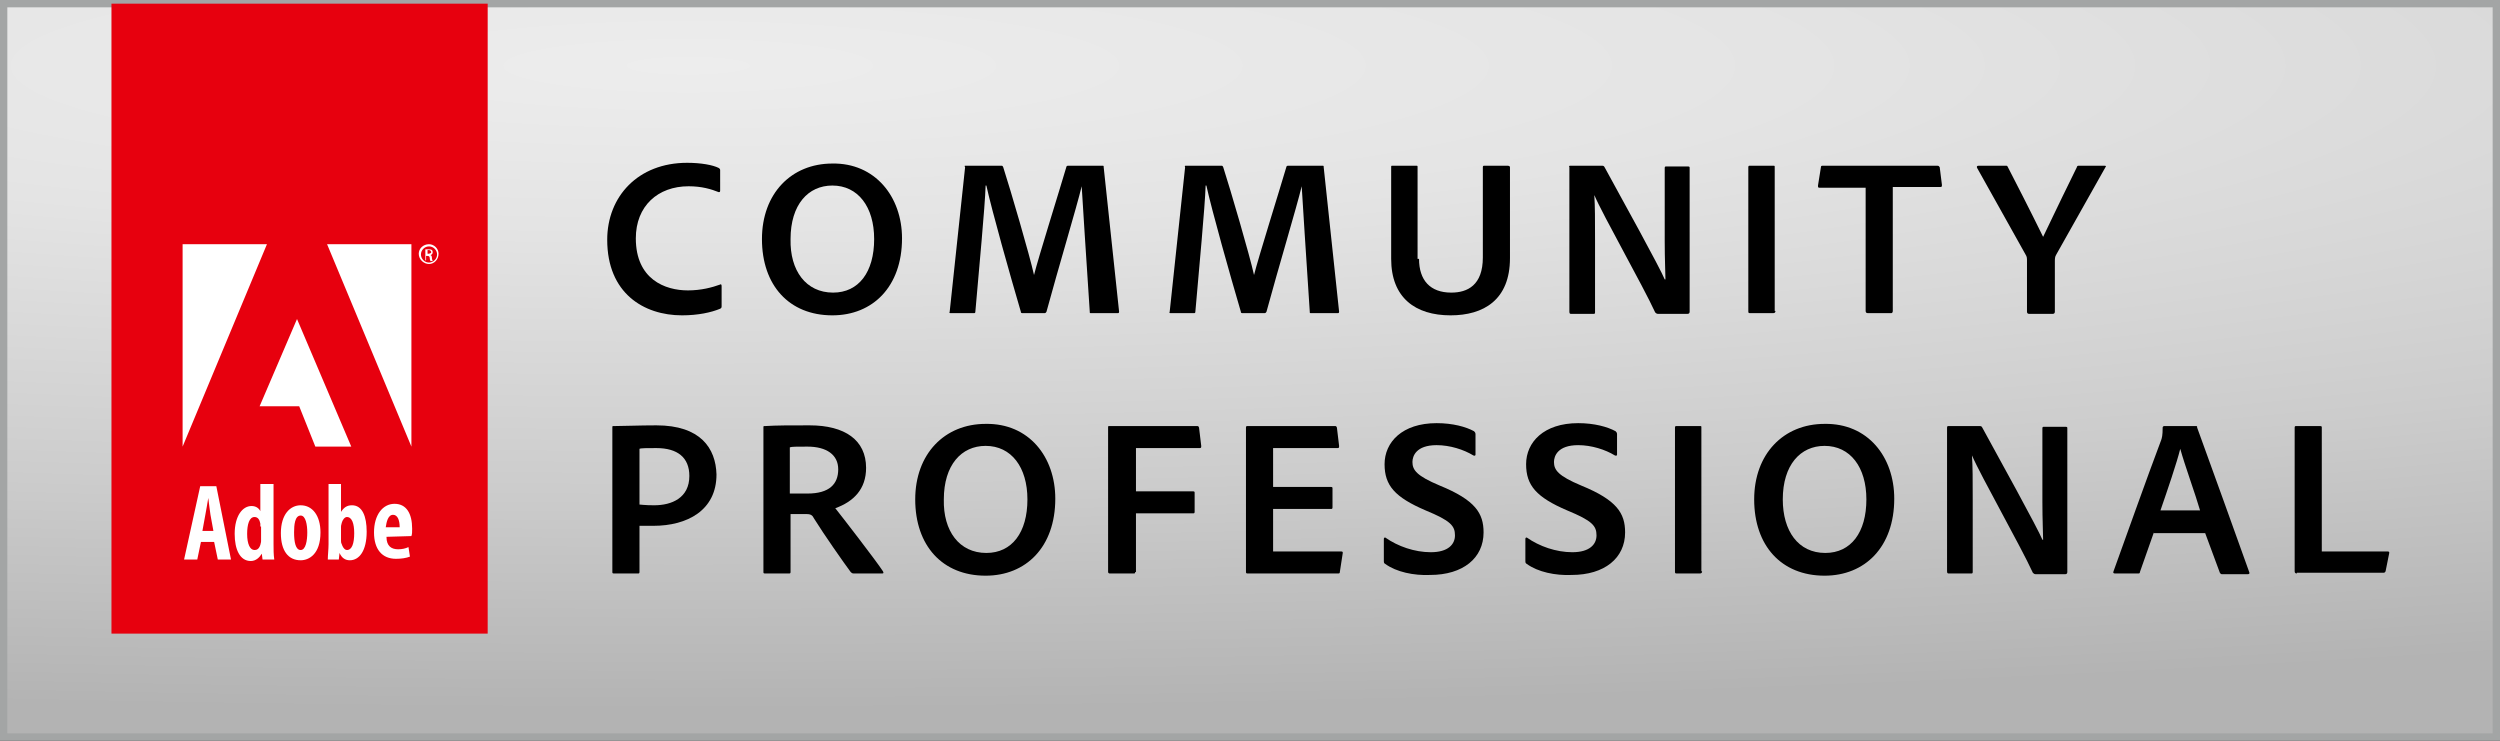 <?xml version="1.0" encoding="utf-8"?>
<!-- Generator: Adobe Illustrator 27.6.1, SVG Export Plug-In . SVG Version: 6.00 Build 0)  -->
<svg version="1.1" id="Layer_1" xmlns="http://www.w3.org/2000/svg" xmlns:xlink="http://www.w3.org/1999/xlink" x="0px" y="0px"
	 viewBox="0 0 340.9 101" style="enable-background:new 0 0 340.9 101;" xml:space="preserve">
<rect x="0" y="0" width="340.9" height="101" fill="#333333" stroke="none"/>
<style type="text/css">
	.st0{fill:url(#SVGID_1_);stroke:#A3A5A5;}
	.st1{fill:#E7000E;}
	.st2{fill:#FFFFFF;}
</style>
<g>
	
		<radialGradient id="SVGID_1_" cx="-70.825" cy="65.534" r="246.287" gradientTransform="matrix(2.455 0 0 0.357 267.723 -14.439)" gradientUnits="userSpaceOnUse">
		<stop  offset="0" style="stop-color:#EDEDED"/>
		<stop  offset="0.25" style="stop-color:#E4E4E4"/>
		<stop  offset="0.657" style="stop-color:#CCCCCC"/>
		<stop  offset="1" style="stop-color:#B3B3B3"/>
	</radialGradient>
	<rect x="0.5" y="0.5" class="st0" width="339.9" height="100"/>
	<rect x="15.2" y="0.5" class="st1" width="51.3" height="85.9"/>
	<polygon class="st2" points="44.6,33.3 56.1,33.3 56.1,60.9 	"/>
	<polygon class="st2" points="36.4,33.3 24.9,33.3 24.9,60.9 	"/>
	<polygon class="st2" points="40.5,43.5 47.9,60.9 43,60.9 40.8,55.4 35.4,55.4 	"/>
	<path class="st2" d="M58.5,33.3c0.7,0,1.3,0.6,1.3,1.3c0,0.8-0.6,1.4-1.3,1.4c-0.7,0-1.4-0.6-1.4-1.4
		C57.1,33.9,57.7,33.3,58.5,33.3L58.5,33.3z M58.5,33.6c-0.6,0-1.1,0.5-1.1,1.1c0,0.6,0.5,1.1,1.1,1.1c0.6,0,1.1-0.5,1.1-1.1
		C59.6,34.1,59.1,33.6,58.5,33.6L58.5,33.6z M58.2,35.5H58V34c0.1,0,0.2,0,0.4,0c0.2,0,0.4,0,0.5,0.1c0.1,0.1,0.1,0.2,0.1,0.3
		c0,0.2-0.1,0.3-0.3,0.4v0c0.1,0,0.2,0.1,0.2,0.4c0,0.2,0.1,0.3,0.1,0.4h-0.3c0,0-0.1-0.2-0.1-0.4c0-0.2-0.1-0.3-0.3-0.3h-0.2V35.5z
		 M58.2,34.6h0.2c0.2,0,0.4-0.1,0.4-0.2c0-0.1-0.1-0.3-0.3-0.3c-0.1,0-0.1,0-0.2,0V34.6z"/>
	<path class="st2" d="M29.1,72.4l-0.4-2.2c-0.1-0.6-0.2-1.6-0.3-2.3h0c-0.1,0.7-0.3,1.7-0.4,2.3l-0.4,2.2H29.1z M27.4,73.9l-0.5,2.4
		h-1.8l2.2-10h2.2l2,10h-1.8l-0.5-2.4H27.4z"/>
	<path class="st2" d="M35.5,71.8c0-0.1,0-0.3,0-0.4c-0.1-0.5-0.3-0.9-0.8-0.9c-0.7,0-1,1-1,2.3c0,1.4,0.4,2.2,1,2.2
		c0.3,0,0.6-0.1,0.8-0.7c0-0.1,0.1-0.3,0.1-0.5V71.8z M37.3,66v8.2c0,0.7,0,1.4,0.1,2.1h-1.6l-0.1-0.8h0c-0.3,0.5-0.8,1-1.5,1
		c-1.5,0-2.2-1.6-2.2-3.7c0-2.5,1.1-3.8,2.3-3.8c0.6,0,1,0.3,1.2,0.7h0V66H37.3z"/>
	<path class="st2" d="M41,75c0.7,0,0.9-1.3,0.9-2.4c0-1-0.2-2.3-0.9-2.3c-0.8,0-0.9,1.3-0.9,2.3C40.1,73.9,40.3,75,41,75L41,75z
		 M41,76.4c-1.7,0-2.7-1.3-2.7-3.7c0-2.6,1.3-3.8,2.7-3.8c1.6,0,2.7,1.4,2.7,3.7C43.7,75.6,42.1,76.4,41,76.4L41,76.4z"/>
	<path class="st2" d="M46.5,73.7c0,0.2,0,0.3,0.1,0.5c0.2,0.6,0.5,0.8,0.7,0.8c0.7,0,1-0.9,1-2.3c0-1.3-0.3-2.2-1-2.2
		c-0.3,0-0.6,0.4-0.7,0.8c0,0.1-0.1,0.3-0.1,0.5V73.7z M44.7,66h1.8v3.8h0c0.4-0.6,0.8-0.9,1.5-0.9c1.4,0,2,1.5,2,3.6
		c0,2.6-1,3.9-2.3,3.9c-0.6,0-1.1-0.3-1.4-1h0l-0.1,0.9h-1.5c0-0.6,0.1-1.4,0.1-2.1V66z"/>
	<path class="st2" d="M54.5,71.9c0-1-0.3-1.7-0.9-1.7c-0.7,0-0.9,1-1,1.7H54.5z M52.7,73.2c0,1.3,0.7,1.7,1.6,1.7
		c0.5,0,1-0.1,1.4-0.3l0.2,1.3c-0.5,0.2-1.2,0.3-1.9,0.3c-1.9,0-3-1.3-3-3.6c0-2.4,1.2-3.9,2.8-3.9c1.6,0,2.4,1.3,2.4,3.4
		c0,0.5,0,0.7-0.1,1L52.7,73.2z"/>
	<path d="M93.7,22.2c1.9,0,3.5,0.3,4.3,0.7c0.1,0.1,0.2,0.1,0.2,0.3V26c0,0.2-0.1,0.2-0.2,0.2c-1-0.4-2.3-0.8-4.1-0.8
		c-4.2,0-7.2,2.7-7.2,7.1c0,5.6,4,7.1,7.1,7.1c1.8,0,3.3-0.4,4.4-0.8c0.1-0.1,0.2,0,0.2,0.2v2.7c0,0.2,0,0.3-0.2,0.4
		C97,42.6,95.2,43,93,43c-5.2,0-10.2-3-10.2-10.3C82.8,26.8,87,22.2,93.7,22.2z"/>
	<path d="M123,32.5c0,6.6-4,10.5-9.5,10.5c-5.9,0-9.6-4.1-9.6-10.4c0-6.2,4-10.3,9.6-10.3C119.3,22.2,123,26.8,123,32.5z
		 M113.6,39.9c3.5,0,5.6-2.8,5.6-7.3c0-4.4-2.2-7.3-5.7-7.3c-3.3,0-5.7,2.6-5.7,7.3C107.7,36.9,109.9,39.9,113.6,39.9z"/>
	<path d="M131.7,22.6h4.8c0.2,0,0.2,0,0.3,0.2c1,3.1,3.6,12,4.2,14.7h0c0.6-2.4,3.4-11.3,4.4-14.7c0-0.1,0.1-0.2,0.2-0.2h4.7
		c0.2,0,0.2,0,0.2,0.2l2.1,19.7c0,0.2-0.1,0.2-0.2,0.2h-3.6c-0.2,0-0.2,0-0.2-0.2c-0.5-7.6-1-15.3-1.1-17.1h0
		c-0.7,2.9-3.2,11.2-4.8,17.1c-0.1,0.2-0.2,0.2-0.3,0.2h-2.9c-0.2,0-0.3,0-0.3-0.2c-1.5-5.1-3.9-13.6-4.7-17.2h-0.1
		c-0.1,3.1-0.9,11.3-1.4,17.2c0,0.2-0.1,0.2-0.2,0.2h-3.1c-0.2,0-0.3,0-0.2-0.2l2.1-19.7C131.5,22.6,131.5,22.6,131.7,22.6z"/>
	<path d="M161.7,22.6h4.8c0.2,0,0.2,0,0.3,0.2c1,3.1,3.6,12,4.2,14.7h0c0.6-2.4,3.4-11.3,4.4-14.7c0-0.1,0.1-0.2,0.2-0.2h4.7
		c0.2,0,0.2,0,0.2,0.2l2.1,19.7c0,0.2-0.1,0.2-0.2,0.2h-3.6c-0.2,0-0.2,0-0.2-0.2c-0.5-7.6-1-15.3-1.1-17.1h0
		c-0.7,2.9-3.2,11.2-4.8,17.1c-0.1,0.2-0.2,0.2-0.3,0.2h-2.9c-0.2,0-0.3,0-0.3-0.2c-1.5-5.1-3.9-13.6-4.7-17.2h-0.1
		c-0.1,3.1-0.9,11.3-1.4,17.2c0,0.2-0.1,0.2-0.2,0.2h-3.1c-0.2,0-0.3,0-0.2-0.2l2.1-19.7C161.5,22.6,161.6,22.6,161.7,22.6z"/>
	<path d="M193.5,35.3c0,2.9,1.5,4.6,4.4,4.6c2.2,0,4.3-1,4.3-4.8V22.8c0-0.2,0.1-0.2,0.2-0.2h3.2c0.2,0,0.3,0.1,0.3,0.2v12.4
		c0,5.7-3.6,7.8-8.1,7.8c-4.8,0-8.1-2.4-8.1-7.7V22.8c0-0.2,0-0.2,0.2-0.2h3.2c0.2,0,0.2,0,0.2,0.2V35.3z"/>
	<path d="M214.2,22.6h4.2c0.2,0,0.3,0,0.4,0.2c2.3,4.2,7.6,13.8,8.2,15.3h0.1c0-0.8-0.1-2.7-0.1-5.2v-10c0-0.2,0.1-0.2,0.2-0.2h3
		c0.2,0,0.2,0.1,0.2,0.2v19.6c0,0.2-0.1,0.3-0.3,0.3h-4c-0.2,0-0.3-0.1-0.4-0.2c-1.7-3.7-7.1-13.2-8.3-16h0c0.1,1.6,0.1,3.2,0.1,6.1
		v9.9c0,0.2-0.1,0.2-0.2,0.2h-3c-0.2,0-0.3,0-0.3-0.3V22.8C213.9,22.6,214,22.6,214.2,22.6z"/>
	<path d="M242.1,42.4c0,0.2-0.1,0.3-0.3,0.3h-3.2c-0.2,0-0.2-0.1-0.2-0.3V22.8c0-0.2,0.1-0.2,0.2-0.2h3.2c0.2,0,0.2,0,0.2,0.2V42.4z
		"/>
	<path d="M254.3,25.6h-6.2c-0.2,0-0.2-0.1-0.2-0.3l0.4-2.5c0-0.2,0.1-0.2,0.3-0.2h15.6c0.2,0,0.2,0.1,0.3,0.2l0.3,2.4
		c0,0.2,0,0.3-0.2,0.3h-6.5v16.9c0,0.2-0.1,0.3-0.2,0.3h-3.2c-0.2,0-0.3-0.1-0.3-0.3V25.6z"/>
	<path d="M269.6,22.9c-0.1-0.2,0-0.3,0.2-0.3h3.7c0.2,0,0.2,0,0.3,0.2c3.3,6.4,4.3,8.5,4.8,9.5c0.5-1,1.5-3.2,4.6-9.5
		c0-0.1,0.1-0.2,0.2-0.2h3.6c0.2,0,0.2,0.1,0.1,0.2l-6.7,11.9c-0.2,0.3-0.2,0.6-0.2,1c0,2.3,0,6.8,0,6.8c0,0.2-0.1,0.3-0.3,0.3h-3.2
		c-0.2,0-0.3-0.1-0.3-0.3v-6.9c0-0.4,0-0.6-0.2-0.9L269.6,22.9z"/>
	<path d="M83.5,58.3c0-0.2,0-0.2,0.2-0.2c1.2,0,3.5-0.1,5.8-0.1c6,0,8.1,3.1,8.2,6.7c0,4.9-4,7-8.6,7c-0.9,0-1.7,0-1.9,0V78
		c0,0.2-0.1,0.2-0.2,0.2h-3.3c-0.2,0-0.2-0.1-0.2-0.2V58.3z M87.2,68.8c0.2,0,0.7,0.1,2,0.1c2.4,0,4.8-1,4.8-4
		c0-2.5-1.6-3.8-4.5-3.8c-1.2,0-2.1,0-2.3,0.1V68.8z"/>
	<path d="M104.3,78.2c-0.2,0-0.2-0.1-0.2-0.2V58.3c0-0.2,0-0.2,0.2-0.2c1.6-0.1,3.3-0.1,6.1-0.1c4.8,0,7.7,2,7.7,5.8
		c0,2.9-1.7,4.6-4.2,5.5c0.8,1,5.6,7.2,6.5,8.6c0.1,0.2,0.1,0.3-0.1,0.3h-3.9c-0.2,0-0.3-0.1-0.4-0.2c-0.9-1.2-3.7-5.2-5-7.3
		c-0.2-0.4-0.4-0.6-1-0.6h-2.2V78c0,0.2-0.1,0.2-0.2,0.2H104.3z M110.1,67.3c3,0,4.2-1.3,4.2-3.3c0-2-1.6-3.1-4.2-3.1
		c-1.4,0-2.2,0-2.4,0.1v6.3H110.1z"/>
	<path d="M143.9,68c0,6.6-4,10.5-9.5,10.5c-5.9,0-9.6-4.1-9.6-10.4c0-6.2,4-10.3,9.6-10.3C140.3,57.7,143.9,62.3,143.9,68z
		 M134.5,75.4c3.5,0,5.6-2.8,5.6-7.3c0-4.4-2.2-7.3-5.7-7.3c-3.3,0-5.7,2.6-5.7,7.3C128.6,72.4,130.8,75.4,134.5,75.4z"/>
	<path d="M154.8,78c0,0.2-0.1,0.2-0.2,0.2h-3.3c-0.1,0-0.2-0.1-0.2-0.2V58.3c0-0.2,0-0.2,0.2-0.2h11.9c0.2,0,0.2,0,0.3,0.2l0.3,2.5
		c0,0.2,0,0.3-0.2,0.3h-8.7v5.9h7.8c0.2,0,0.2,0.1,0.2,0.2v2.6c0,0.2-0.1,0.2-0.2,0.2h-7.8V78z"/>
	<path d="M182.7,78c0,0.2-0.1,0.2-0.3,0.2h-12.3c-0.2,0-0.2-0.1-0.2-0.3V58.3c0-0.2,0.1-0.2,0.2-0.2H182c0.2,0,0.2,0,0.3,0.2
		l0.3,2.5c0,0.2,0,0.3-0.2,0.3h-8.8v5.3h7.9c0.2,0,0.2,0.1,0.2,0.2v2.6c0,0.2-0.1,0.2-0.2,0.2h-7.9v5.8h9.3c0.2,0,0.2,0.1,0.2,0.2
		L182.7,78z"/>
	<path d="M188.9,76.9c-0.2-0.1-0.2-0.2-0.2-0.5v-2.9c0-0.2,0.1-0.2,0.2-0.2c1.7,1.2,4,2,6.2,2c2.4,0,3.3-1.1,3.3-2.3
		c0-1.3-0.6-2-4-3.4c-4.2-1.8-5.6-3.4-5.6-6.3c0-3,2.4-5.6,7.1-5.6c2.2,0,4,0.5,5.1,1.1c0.1,0.1,0.2,0.2,0.2,0.4v2.8
		c0,0.1-0.1,0.2-0.3,0.1c-1.3-0.8-3.2-1.4-5-1.4c-2.8,0-3.3,1.5-3.3,2.3c0,1.1,0.6,1.9,3.7,3.2c4.9,2,6,3.8,6,6.4
		c0,3.5-2.8,5.8-7.3,5.8C192.8,78.5,190.4,78,188.9,76.9z"/>
	<path d="M208.2,76.9c-0.2-0.1-0.2-0.2-0.2-0.5v-2.9c0-0.2,0.1-0.2,0.2-0.2c1.7,1.2,4,2,6.2,2c2.4,0,3.3-1.1,3.3-2.3
		c0-1.3-0.6-2-4-3.4c-4.2-1.8-5.6-3.4-5.6-6.3c0-3,2.4-5.6,7.1-5.6c2.2,0,4,0.5,5.1,1.1c0.1,0.1,0.2,0.2,0.2,0.4v2.8
		c0,0.1-0.1,0.2-0.3,0.1c-1.3-0.8-3.2-1.4-5-1.4c-2.8,0-3.3,1.5-3.3,2.3c0,1.1,0.6,1.9,3.7,3.2c4.9,2,6,3.8,6,6.4
		c0,3.5-2.8,5.8-7.3,5.8C212.1,78.5,209.7,78,208.2,76.9z"/>
	<path d="M232.1,77.9c0,0.2-0.1,0.3-0.3,0.3h-3.2c-0.2,0-0.2-0.1-0.2-0.3V58.3c0-0.2,0.1-0.2,0.2-0.2h3.2c0.2,0,0.2,0,0.2,0.2V77.9z
		"/>
	<path d="M258.3,68c0,6.6-4,10.5-9.5,10.5c-5.9,0-9.6-4.1-9.6-10.4c0-6.2,4-10.3,9.6-10.3C254.7,57.7,258.3,62.3,258.3,68z
		 M248.9,75.4c3.5,0,5.6-2.8,5.6-7.3c0-4.4-2.2-7.3-5.7-7.3c-3.3,0-5.7,2.6-5.7,7.3C243.1,72.4,245.2,75.4,248.9,75.4z"/>
	<path d="M265.7,58.1h4.2c0.2,0,0.3,0,0.4,0.2c2.3,4.2,7.6,13.8,8.2,15.3h0.1c0-0.8-0.1-2.7-0.1-5.2v-10c0-0.2,0.1-0.2,0.2-0.2h3
		c0.2,0,0.2,0.1,0.2,0.2v19.6c0,0.2-0.1,0.3-0.3,0.3h-4c-0.2,0-0.3-0.1-0.4-0.2c-1.7-3.7-7.1-13.2-8.3-16h0c0.1,1.6,0.1,3.2,0.1,6.1
		V78c0,0.2-0.1,0.2-0.2,0.2h-3c-0.2,0-0.3,0-0.3-0.3V58.3C265.5,58.1,265.6,58.1,265.7,58.1z"/>
	<path d="M293.7,72.6l-1.9,5.4c0,0.2-0.1,0.2-0.3,0.2h-3.1c-0.2,0-0.3-0.1-0.2-0.3c1.7-4.7,4.5-12.6,6.5-17.9
		c0.1-0.3,0.2-0.6,0.2-1.7c0-0.1,0.1-0.2,0.2-0.2h4.3c0.2,0,0.2,0,0.2,0.2c2.3,6.3,4.8,13.3,7.1,19.7c0.1,0.2,0,0.3-0.2,0.3H303
		c-0.2,0-0.2-0.1-0.3-0.2l-2-5.4H293.7z M300,69.6c-0.6-2.1-2.1-6.2-2.7-8.4h0c-0.5,2-1.7,5.5-2.7,8.4H300z"/>
	<path d="M313.2,78.2c-0.2,0-0.3-0.1-0.3-0.3V58.3c0-0.2,0.1-0.2,0.2-0.2h3.3c0.2,0,0.2,0.1,0.2,0.2v16.9h9c0.2,0,0.2,0.1,0.2,0.2
		l-0.5,2.5c-0.1,0.2-0.2,0.2-0.3,0.2H313.2z"/>
</g>
</svg>
